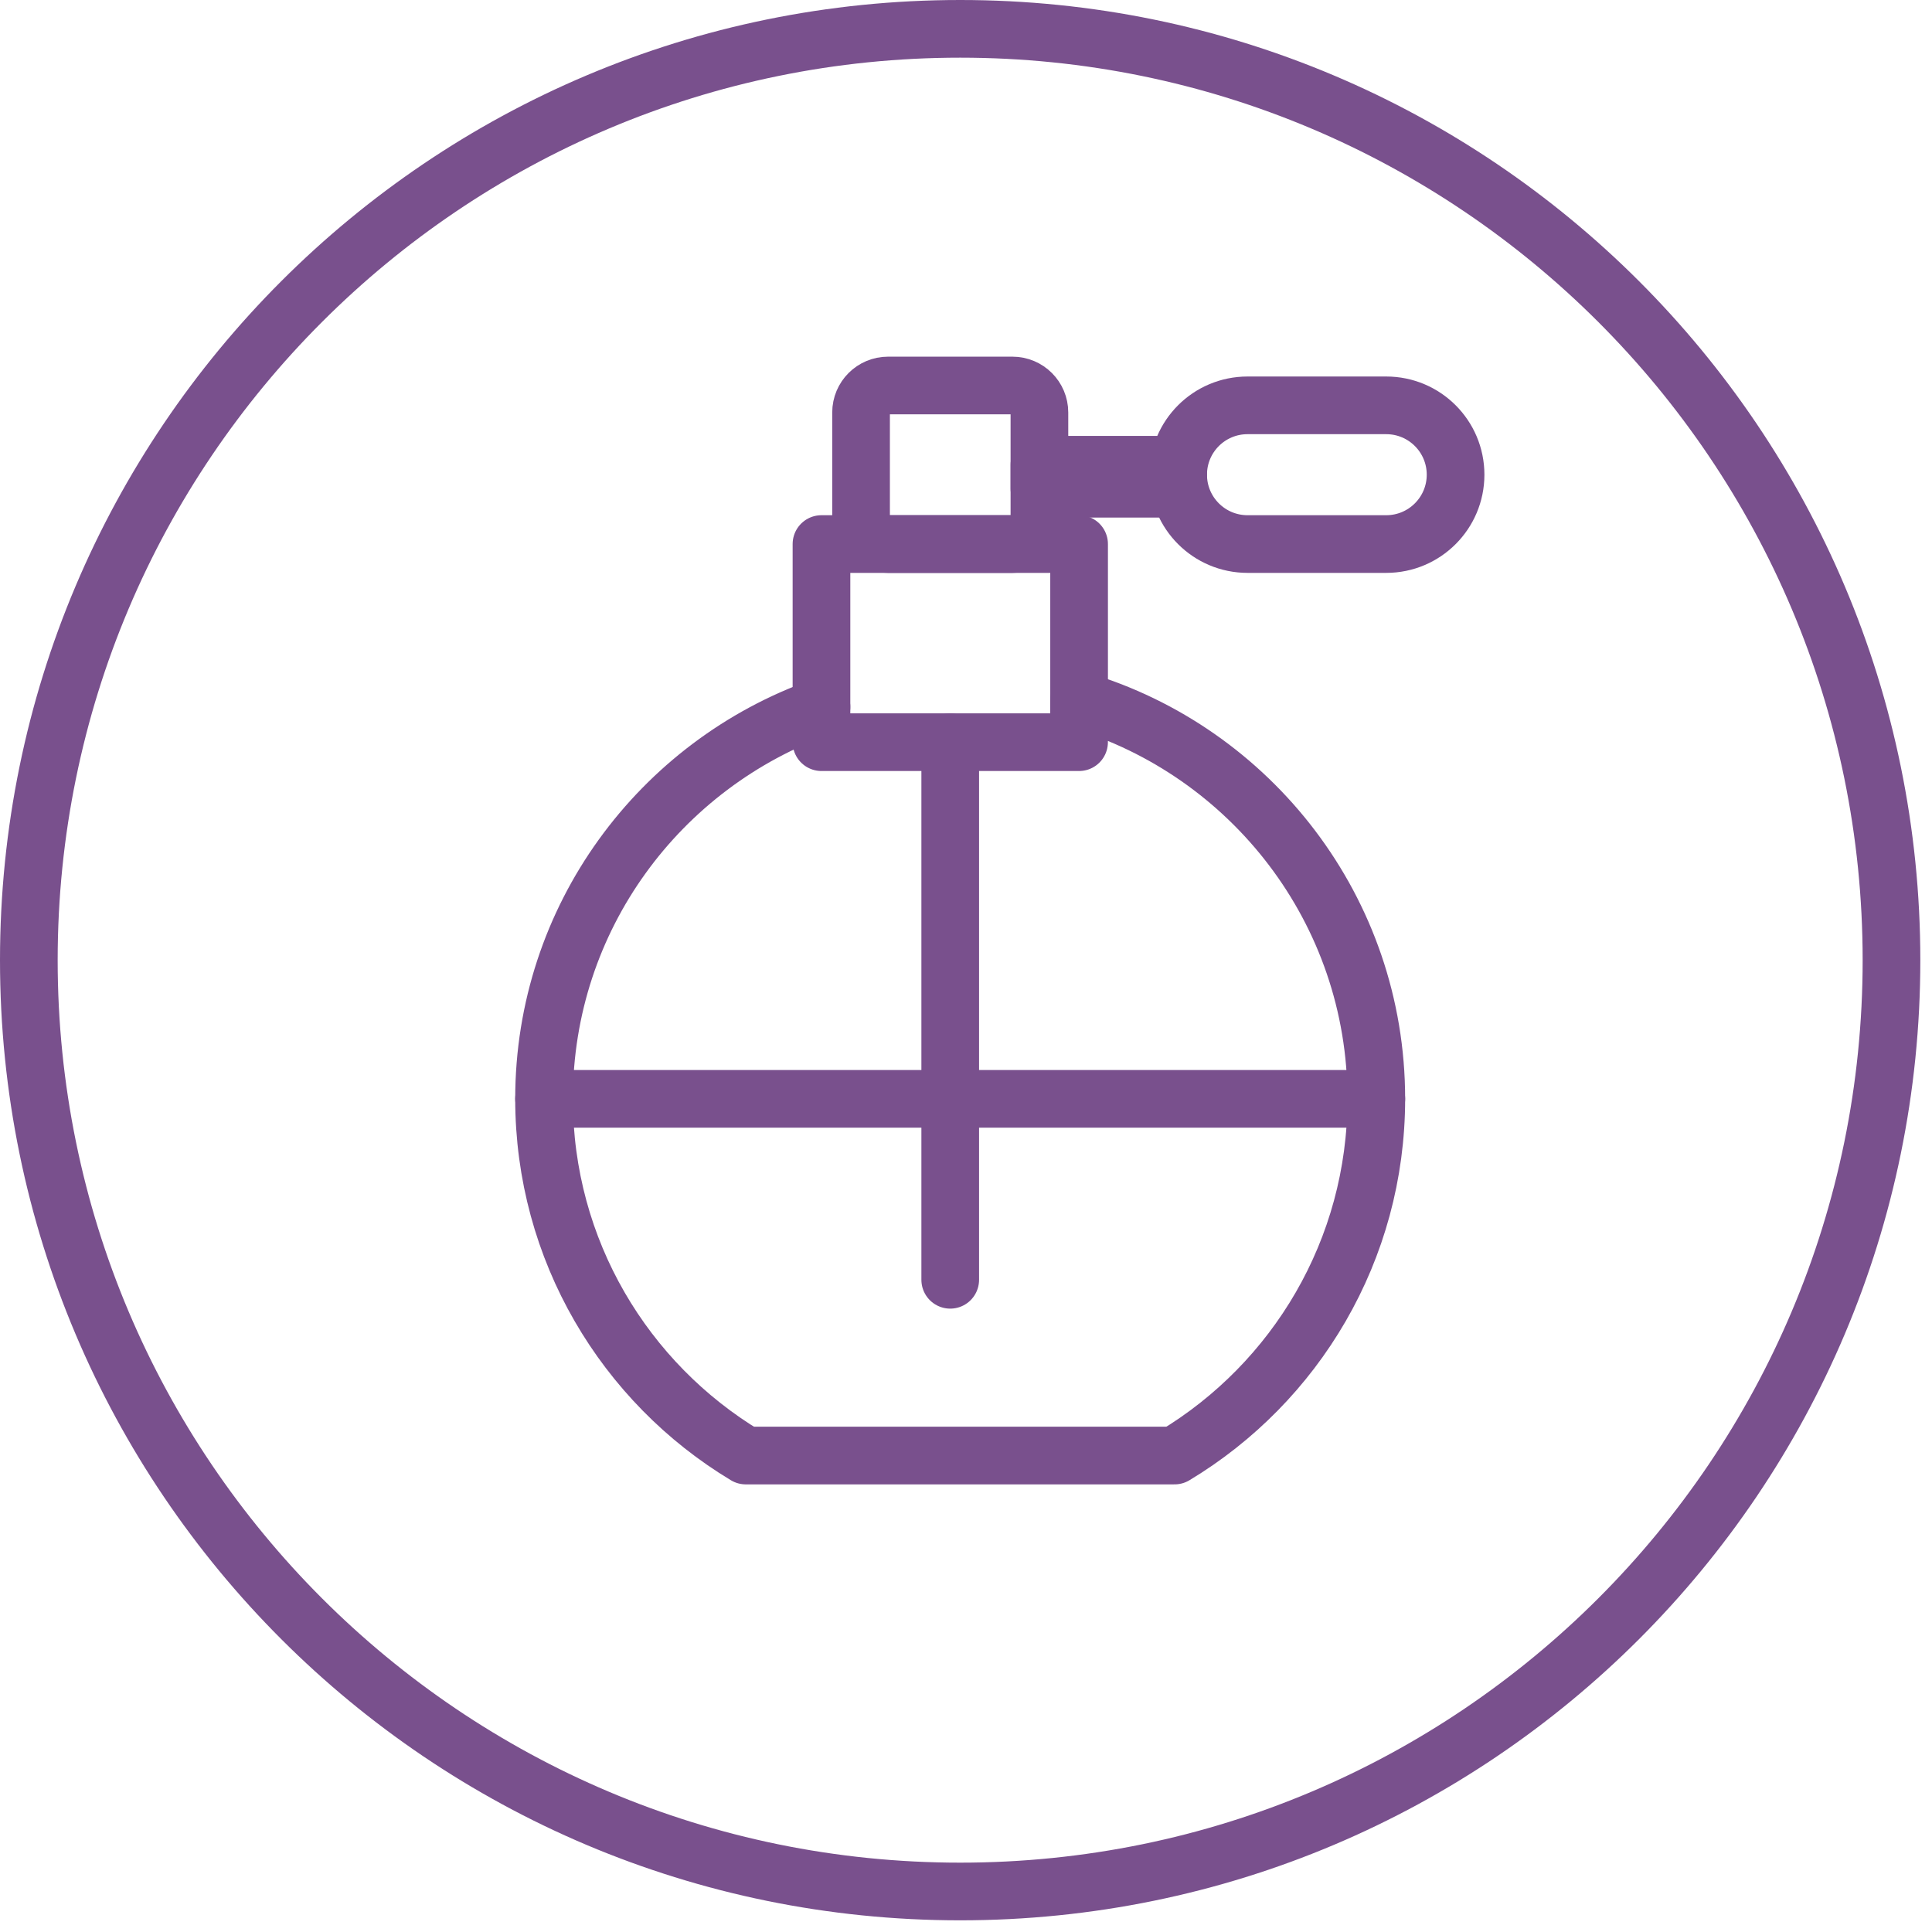 <svg xmlns="http://www.w3.org/2000/svg" fill="none" viewBox="0 0 67 67" height="67" width="67">
<path stroke-linejoin="round" stroke-linecap="round" stroke-width="2" stroke="#79508D" d="M33.298 65.595C51.135 65.595 65.595 51.135 65.595 33.298C65.595 15.46 51.135 1 33.298 1C15.46 1 1 15.46 1 33.298C1 51.135 15.46 65.595 33.298 65.595Z"></path>
<path stroke-linejoin="round" stroke-linecap="round" stroke-width="2" stroke="#79508D" d="M37.421 24.281V25.738H28.488V24.515C22.887 26.501 18.867 31.826 18.867 38.107C18.867 43.358 21.671 47.955 25.863 50.477H40.733C44.925 47.955 47.729 43.358 47.729 38.107C47.729 31.572 43.379 26.054 37.421 24.281Z"></path>
<path stroke-linejoin="round" stroke-linecap="round" stroke-width="2" stroke="#79508D" d="M37.422 24.282V18.867H28.488V24.516"></path>
<path stroke-linejoin="round" stroke-linecap="round" stroke-width="2" stroke="#79508D" d="M35.111 13.369H30.796C30.28 13.369 29.861 13.788 29.861 14.304V17.932C29.861 18.448 30.28 18.867 30.796 18.867H35.111C35.628 18.867 36.046 18.448 36.046 17.932V14.304C36.046 13.788 35.628 13.369 35.111 13.369Z"></path>
<path stroke-linejoin="round" stroke-linecap="round" stroke-width="2" stroke="#79508D" d="M48.073 14.057H43.263C41.934 14.057 40.857 15.133 40.857 16.462C40.857 17.79 41.934 18.867 43.263 18.867H48.073C49.401 18.867 50.478 17.79 50.478 16.462C50.478 15.133 49.401 14.057 48.073 14.057Z"></path>
<path stroke-linejoin="round" stroke-linecap="round" stroke-width="2" stroke="#79508D" d="M40.857 16.117H36.047V16.949H40.857V16.117Z"></path>
<path stroke-linejoin="round" stroke-linecap="round" stroke-width="2" stroke="#79508D" d="M18.867 38.107H47.729"></path>
<path stroke-linejoin="round" stroke-linecap="round" stroke-width="2" stroke="#79508D" d="M32.953 25.738V44.382"></path>
</svg>
